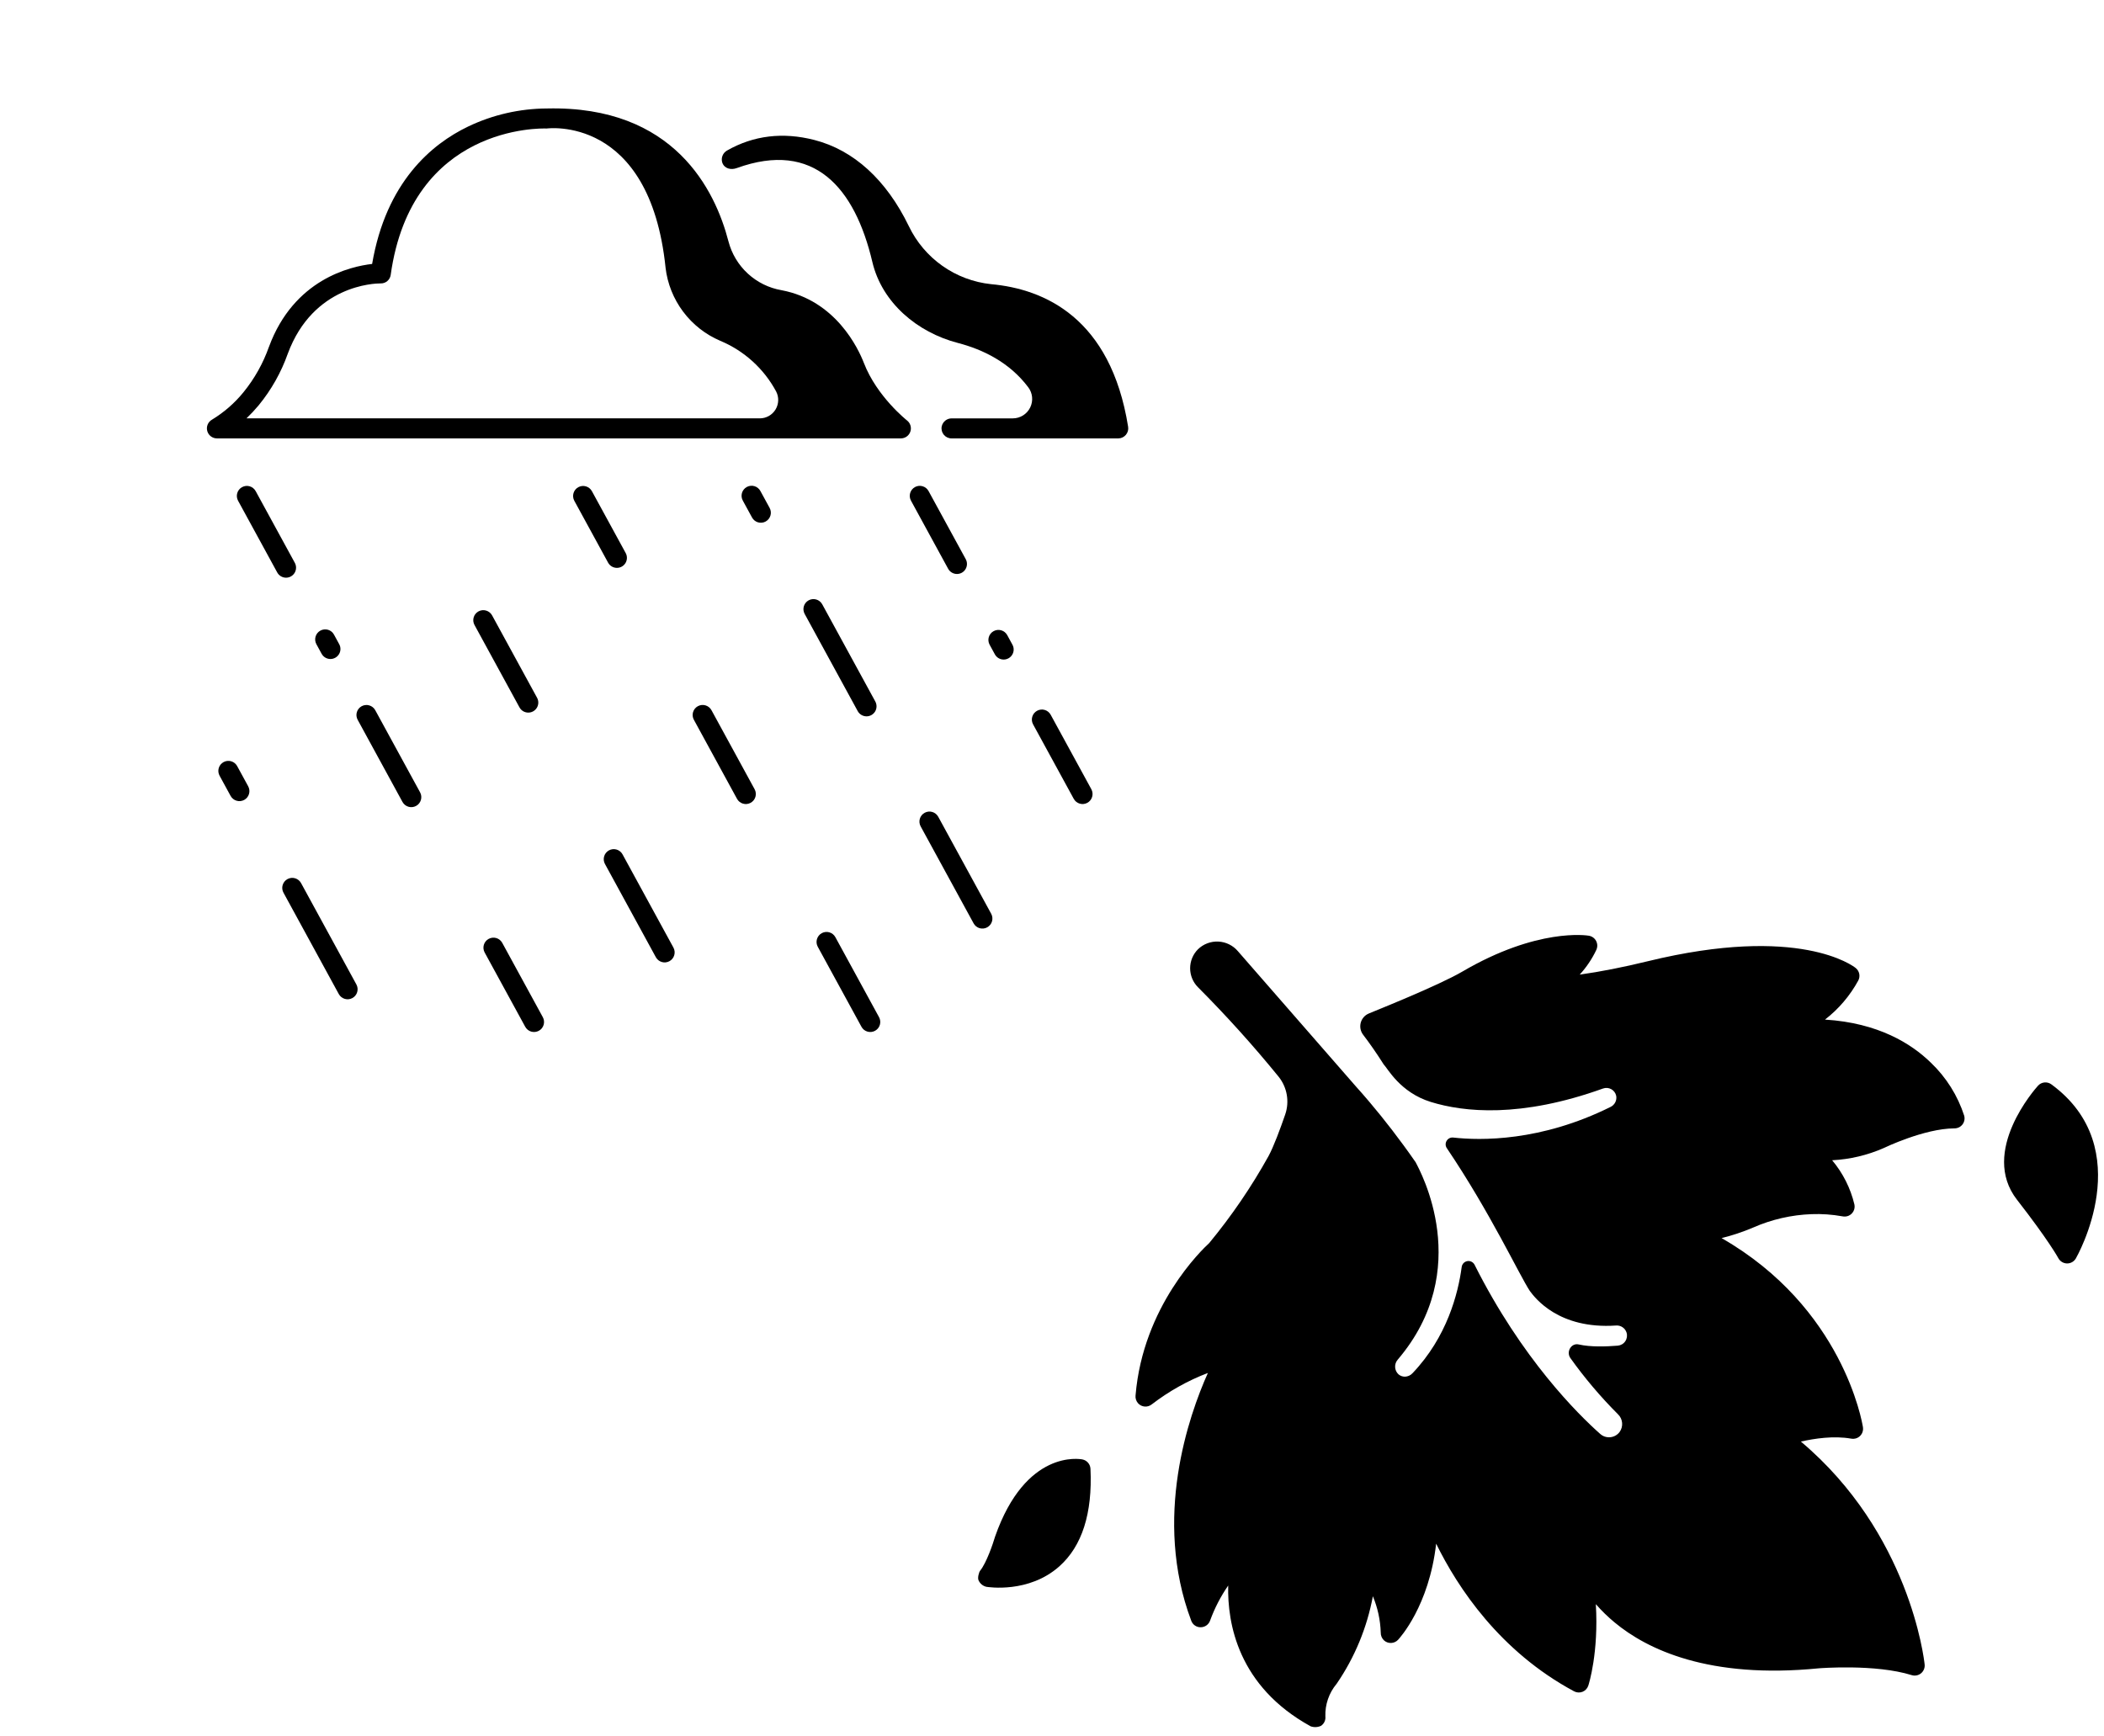 <svg width="126" height="104" viewBox="0 0 126 104" fill="none" xmlns="http://www.w3.org/2000/svg">
<path d="M67.423 26.046C67.537 25.913 67.587 25.736 67.559 25.562C66.515 19.024 62.526 17.309 59.363 17.021C57.222 16.8 55.35 15.48 54.422 13.537C53.079 10.77 51.123 8.987 48.766 8.383C46.884 7.9 45.129 8.111 43.548 9.011C43.29 9.151 43.166 9.453 43.252 9.734C43.378 10.105 43.773 10.193 44.121 10.067C48.766 8.383 51.197 11.259 52.242 15.691C52.817 18.131 54.932 19.908 57.358 20.539C58.858 20.929 60.452 21.7 61.571 23.187V23.186C61.841 23.537 61.889 24.01 61.694 24.407C61.499 24.804 61.096 25.056 60.654 25.058H57C56.712 25.053 56.461 25.252 56.397 25.532C56.359 25.709 56.404 25.894 56.517 26.035C56.632 26.176 56.803 26.258 56.985 26.258H66.966H66.966C67.142 26.258 67.309 26.18 67.423 26.046L67.423 26.046Z" fill="black"/>
<path d="M12.412 25.813C12.482 26.075 12.72 26.257 12.991 26.257H53.95C54.206 26.257 54.434 26.095 54.517 25.852C54.6 25.61 54.52 25.341 54.319 25.184C54.302 25.169 52.516 23.758 51.736 21.742C51.4 20.873 50.049 17.99 46.8 17.381L46.8 17.381C46.045 17.25 45.345 16.904 44.782 16.385C44.218 15.866 43.817 15.196 43.624 14.455C42.834 11.403 40.377 6.319 32.762 6.497C31.123 6.503 29.507 6.873 28.029 7.581C25.851 8.627 23.122 10.902 22.285 15.809C20.976 15.957 17.599 16.733 16.108 20.77H16.107C15.758 21.759 15.242 22.68 14.58 23.493C14.05 24.146 13.41 24.702 12.69 25.138C12.455 25.274 12.341 25.551 12.412 25.813L12.412 25.813ZM15.5 24.266L15.499 24.265C16.25 23.347 16.837 22.305 17.233 21.187C18.755 17.069 22.446 16.975 22.773 16.975H22.805C23.102 16.979 23.356 16.761 23.397 16.466C24.65 7.493 32.405 7.683 32.734 7.697C32.747 7.697 38.905 6.841 39.858 16.031H39.857C39.969 16.986 40.331 17.894 40.907 18.663C41.483 19.433 42.252 20.037 43.136 20.413C44.565 21.01 45.745 22.08 46.478 23.444C46.657 23.785 46.644 24.195 46.445 24.525C46.245 24.855 45.888 25.057 45.503 25.057H14.761C15.021 24.807 15.268 24.542 15.499 24.265L15.5 24.266Z" fill="black"/>
<path d="M62.107 42.57C61.967 42.646 61.863 42.775 61.819 42.927C61.773 43.08 61.791 43.244 61.867 43.384L64.302 47.844H64.302C64.461 48.135 64.826 48.242 65.116 48.084C65.407 47.925 65.514 47.56 65.356 47.269L62.921 42.809H62.921C62.762 42.518 62.398 42.411 62.107 42.57H62.107Z" fill="black"/>
<path d="M60.105 39.503C60.317 39.502 60.513 39.391 60.621 39.208C60.729 39.026 60.733 38.801 60.631 38.614L60.319 38.04C60.16 37.749 59.795 37.642 59.504 37.801C59.213 37.96 59.106 38.325 59.265 38.616L59.578 39.189C59.683 39.382 59.885 39.503 60.105 39.503H60.105Z" fill="black"/>
<path d="M57.308 34.378C57.52 34.378 57.716 34.267 57.824 34.084C57.932 33.902 57.936 33.676 57.835 33.491L55.61 29.415C55.534 29.274 55.406 29.169 55.253 29.124C55.099 29.078 54.934 29.096 54.794 29.172C54.654 29.249 54.55 29.379 54.505 29.532C54.461 29.685 54.479 29.85 54.557 29.99L56.781 34.066C56.886 34.258 57.089 34.378 57.308 34.378V34.378Z" fill="black"/>
<path d="M58.303 55.299C58.379 55.44 58.507 55.545 58.66 55.591C58.814 55.636 58.979 55.619 59.119 55.542C59.259 55.465 59.363 55.336 59.408 55.182C59.452 55.029 59.434 54.864 59.356 54.724L56.186 48.917V48.917C56.026 48.628 55.663 48.523 55.374 48.681C55.084 48.839 54.976 49.201 55.133 49.492L58.303 55.299Z" fill="black"/>
<path d="M51.893 42.904C52.105 42.904 52.3 42.792 52.409 42.61C52.516 42.428 52.52 42.202 52.419 42.016L49.241 36.195C49.083 35.904 48.718 35.797 48.427 35.955C48.136 36.114 48.029 36.479 48.188 36.77L51.365 42.591C51.47 42.784 51.673 42.904 51.893 42.904H51.893Z" fill="black"/>
<path d="M45.851 31.235C46.142 31.076 46.249 30.712 46.09 30.421L45.541 29.415C45.467 29.272 45.338 29.166 45.184 29.119C45.03 29.072 44.864 29.09 44.722 29.167C44.581 29.244 44.477 29.374 44.432 29.529C44.389 29.684 44.408 29.85 44.488 29.99L45.037 30.996C45.113 31.136 45.241 31.239 45.394 31.285C45.547 31.329 45.712 31.312 45.851 31.236L45.851 31.235Z" fill="black"/>
<path d="M51.586 61.491C51.66 61.633 51.789 61.739 51.943 61.785C52.097 61.832 52.263 61.814 52.404 61.737C52.545 61.66 52.649 61.53 52.693 61.376C52.737 61.222 52.718 61.056 52.639 60.916L50.027 56.13C49.868 55.839 49.503 55.731 49.212 55.89C48.922 56.049 48.814 56.414 48.973 56.705L51.586 61.491Z" fill="black"/>
<path d="M41.792 42.296C41.501 42.455 41.394 42.82 41.553 43.11L44.137 47.845C44.295 48.135 44.66 48.243 44.951 48.084C45.242 47.925 45.349 47.561 45.191 47.27L42.607 42.535C42.448 42.245 42.083 42.137 41.792 42.296Z" fill="black"/>
<path d="M36.944 34.012C37.156 34.012 37.352 33.9 37.46 33.718C37.568 33.536 37.572 33.31 37.47 33.124L35.446 29.416C35.286 29.127 34.923 29.021 34.633 29.179C34.343 29.337 34.236 29.7 34.392 29.991L36.416 33.699C36.521 33.892 36.724 34.012 36.944 34.012L36.944 34.012Z" fill="black"/>
<path d="M39.276 57.33C39.435 57.621 39.799 57.728 40.09 57.569C40.381 57.41 40.488 57.046 40.329 56.755L37.283 51.174L37.284 51.175C37.208 51.033 37.079 50.929 36.926 50.883C36.773 50.838 36.608 50.855 36.467 50.932C36.327 51.008 36.223 51.138 36.179 51.291C36.134 51.445 36.153 51.61 36.23 51.749L39.276 57.33Z" fill="black"/>
<path d="M31.637 42.68C31.849 42.68 32.045 42.568 32.153 42.386C32.261 42.204 32.265 41.978 32.163 41.792L29.47 36.858C29.311 36.567 28.946 36.459 28.655 36.618C28.364 36.777 28.257 37.142 28.416 37.433L31.11 42.368C31.215 42.561 31.418 42.681 31.637 42.68L31.637 42.68Z" fill="black"/>
<path d="M31.45 61.491C31.526 61.633 31.654 61.739 31.808 61.785C31.962 61.832 32.128 61.814 32.269 61.737C32.41 61.661 32.514 61.531 32.558 61.376C32.602 61.222 32.583 61.056 32.504 60.916L30.078 56.472C29.92 56.181 29.555 56.074 29.264 56.233C28.973 56.391 28.866 56.756 29.024 57.047L31.45 61.491Z" fill="black"/>
<path d="M24.103 48.031C24.262 48.322 24.627 48.429 24.918 48.27C25.209 48.111 25.316 47.746 25.157 47.455L22.471 42.534C22.311 42.245 21.948 42.14 21.658 42.297C21.369 42.456 21.261 42.818 21.418 43.109L24.103 48.031Z" fill="black"/>
<path d="M19.788 39.47C20 39.47 20.195 39.358 20.304 39.176C20.412 38.994 20.416 38.768 20.314 38.583L20.001 38.008C19.843 37.717 19.478 37.61 19.187 37.769C18.896 37.928 18.789 38.292 18.947 38.583L19.261 39.158V39.157C19.366 39.35 19.568 39.47 19.788 39.47H19.788Z" fill="black"/>
<path d="M17.13 34.6C17.342 34.6 17.538 34.488 17.646 34.306C17.754 34.124 17.758 33.898 17.657 33.712L15.311 29.415C15.152 29.124 14.787 29.017 14.497 29.176C14.206 29.334 14.098 29.699 14.257 29.99L16.602 34.287C16.708 34.48 16.91 34.6 17.13 34.6H17.13Z" fill="black"/>
<path d="M20.289 59.538C20.448 59.828 20.812 59.936 21.104 59.777C21.394 59.618 21.501 59.254 21.343 58.963L18.033 52.898C17.958 52.756 17.829 52.651 17.675 52.604C17.522 52.558 17.356 52.575 17.215 52.652C17.074 52.729 16.97 52.859 16.926 53.013C16.881 53.168 16.901 53.333 16.98 53.473L20.289 59.538Z" fill="black"/>
<path d="M13.389 45.644C13.249 45.721 13.145 45.849 13.1 46.002C13.055 46.155 13.073 46.319 13.149 46.459L13.808 47.667C13.884 47.808 14.013 47.913 14.166 47.958C14.319 48.003 14.484 47.986 14.625 47.91C14.765 47.833 14.869 47.704 14.913 47.55C14.958 47.397 14.939 47.231 14.862 47.092L14.203 45.884C14.044 45.593 13.68 45.486 13.389 45.644L13.389 45.644Z" fill="black"/>
<path d="M120.792 71.86C122.69 74.296 123.259 75.344 123.264 75.353C123.366 75.545 123.564 75.667 123.781 75.672H123.794C124.007 75.672 124.204 75.559 124.312 75.376C124.35 75.311 128.096 68.791 122.847 64.945C122.599 64.763 122.254 64.798 122.048 65.027C121.903 65.186 118.536 68.968 120.792 71.861L120.792 71.86Z" fill="black"/>
<path d="M65.304 87.97C65.291 87.696 65.093 87.466 64.824 87.411C64.686 87.383 61.428 86.784 59.59 92.036C59.587 92.046 59.584 92.055 59.581 92.065C59.464 92.465 59.076 93.603 58.7 94.07C58.619 94.171 58.529 94.521 58.606 94.661L58.606 94.66C58.693 94.851 58.864 94.991 59.068 95.039C59.17 95.056 61.607 95.442 63.435 93.818C64.802 92.605 65.429 90.636 65.304 87.97L65.304 87.97Z" fill="black"/>
<path d="M115.623 63.64C114.467 62.512 112.484 61.263 109.292 61.067C110.111 60.433 110.789 59.636 111.285 58.727C111.419 58.473 111.355 58.159 111.132 57.979C110.999 57.87 107.758 55.357 98.674 57.573C97.192 57.934 95.83 58.202 94.602 58.373C95.004 57.934 95.339 57.437 95.594 56.899C95.643 56.796 95.663 56.683 95.651 56.57C95.621 56.304 95.419 56.089 95.154 56.044C95.031 56.023 92.07 55.56 87.574 58.192C86.116 59.045 82.276 60.572 81.969 60.703V60.704C81.732 60.804 81.555 61.007 81.489 61.255C81.423 61.504 81.475 61.769 81.631 61.973C82.023 62.487 82.436 63.076 82.862 63.75C83.096 63.98 83.838 65.43 85.689 66.001C87.67 66.612 91.067 66.969 95.999 65.195H95.998C96.161 65.137 96.34 65.151 96.491 65.234C96.642 65.317 96.75 65.461 96.787 65.629C96.84 65.904 96.699 66.181 96.445 66.3C92.259 68.379 88.656 68.315 87.028 68.132V68.132C86.87 68.114 86.715 68.19 86.633 68.328C86.55 68.464 86.555 68.636 86.645 68.768C89.248 72.624 90.977 76.35 91.614 77.318C91.912 77.72 93.327 79.626 96.782 79.39V79.39C97.064 79.369 97.323 79.545 97.408 79.815C97.462 79.99 97.434 80.18 97.331 80.332C97.229 80.484 97.063 80.581 96.88 80.596C96.219 80.651 95.25 80.687 94.543 80.524C94.098 80.421 93.78 80.959 94.041 81.335V81.335C94.898 82.537 95.855 83.666 96.899 84.71C97.19 84.993 97.227 85.447 96.987 85.773C96.853 85.948 96.652 86.059 96.434 86.08C96.214 86.102 95.996 86.031 95.832 85.885C94.504 84.707 91.135 81.381 88.306 75.751C88.224 75.591 88.048 75.502 87.872 75.533C87.695 75.563 87.559 75.705 87.535 75.883C87.323 77.473 86.657 80.078 84.591 82.245C84.474 82.374 84.309 82.449 84.135 82.454C83.995 82.454 83.86 82.406 83.752 82.316C83.499 82.083 83.478 81.69 83.707 81.431C88.298 76.043 85.067 70.16 84.771 69.602C83.816 68.227 82.885 67.033 82.015 66.005L82.005 65.993C81.726 65.664 81.454 65.351 81.187 65.056L74.137 56.975C73.844 56.627 73.418 56.416 72.963 56.394C72.508 56.372 72.064 56.54 71.738 56.859C71.439 57.161 71.272 57.569 71.272 57.994C71.273 58.419 71.441 58.827 71.741 59.128C73.441 60.833 75.054 62.623 76.573 64.49C77.083 65.127 77.231 65.981 76.965 66.753C76.672 67.602 76.277 68.673 75.961 69.254V69.253C74.94 71.091 73.753 72.83 72.415 74.451C71.978 74.851 68.448 78.233 68.004 83.576H68.003C67.985 83.749 68.041 83.922 68.158 84.051C68.372 84.284 68.73 84.31 68.976 84.112C69.999 83.326 71.13 82.692 72.335 82.231C71.191 84.786 69.028 90.94 71.34 97.074C71.427 97.314 71.658 97.47 71.913 97.462C72.167 97.458 72.39 97.294 72.471 97.053C72.741 96.313 73.105 95.611 73.552 94.963C73.497 97.221 74.14 101.001 78.486 103.393L78.486 103.394C78.69 103.466 78.914 103.457 79.11 103.366C79.297 103.24 79.398 103.021 79.371 102.797C79.349 102.091 79.585 101.402 80.037 100.858C80.043 100.851 80.049 100.844 80.054 100.836C81.131 99.262 81.867 97.48 82.216 95.604C82.503 96.291 82.662 97.025 82.687 97.769C82.68 97.949 82.751 98.124 82.881 98.248C83.124 98.468 83.499 98.453 83.724 98.214C83.817 98.115 85.581 96.192 86.005 92.456C87.296 95.087 89.816 98.909 94.264 101.298C94.421 101.383 94.606 101.393 94.772 101.327C94.936 101.261 95.064 101.124 95.118 100.956C95.151 100.854 95.742 98.987 95.568 96.078H95.568C95.911 96.472 96.286 96.837 96.688 97.17C98.632 98.786 102.334 100.575 108.924 99.921C108.958 99.918 112.305 99.649 114.483 100.329C114.676 100.389 114.886 100.349 115.042 100.221C115.198 100.093 115.28 99.894 115.259 99.694C115.224 99.361 114.359 91.827 107.848 86.341C108.666 86.155 109.817 85.984 110.846 86.163H110.846C110.962 86.186 111.083 86.176 111.194 86.134C111.454 86.03 111.608 85.76 111.565 85.483C111.516 85.173 110.356 78.315 103.099 74.154C103.747 73.993 104.38 73.781 104.994 73.52C106.096 73.036 107.279 72.765 108.481 72.72C109.101 72.696 109.722 72.74 110.333 72.85C110.453 72.876 110.578 72.866 110.692 72.821C110.96 72.711 111.112 72.427 111.054 72.144C110.822 71.168 110.365 70.259 109.72 69.492C110.783 69.438 111.829 69.191 112.804 68.763C112.812 68.76 112.819 68.756 112.826 68.753C112.85 68.741 115.241 67.592 117.027 67.583C117.141 67.585 117.253 67.557 117.351 67.502C117.585 67.366 117.699 67.091 117.63 66.829C117.238 65.615 116.548 64.519 115.624 63.64L115.623 63.64Z" fill="black"/>
</svg>
